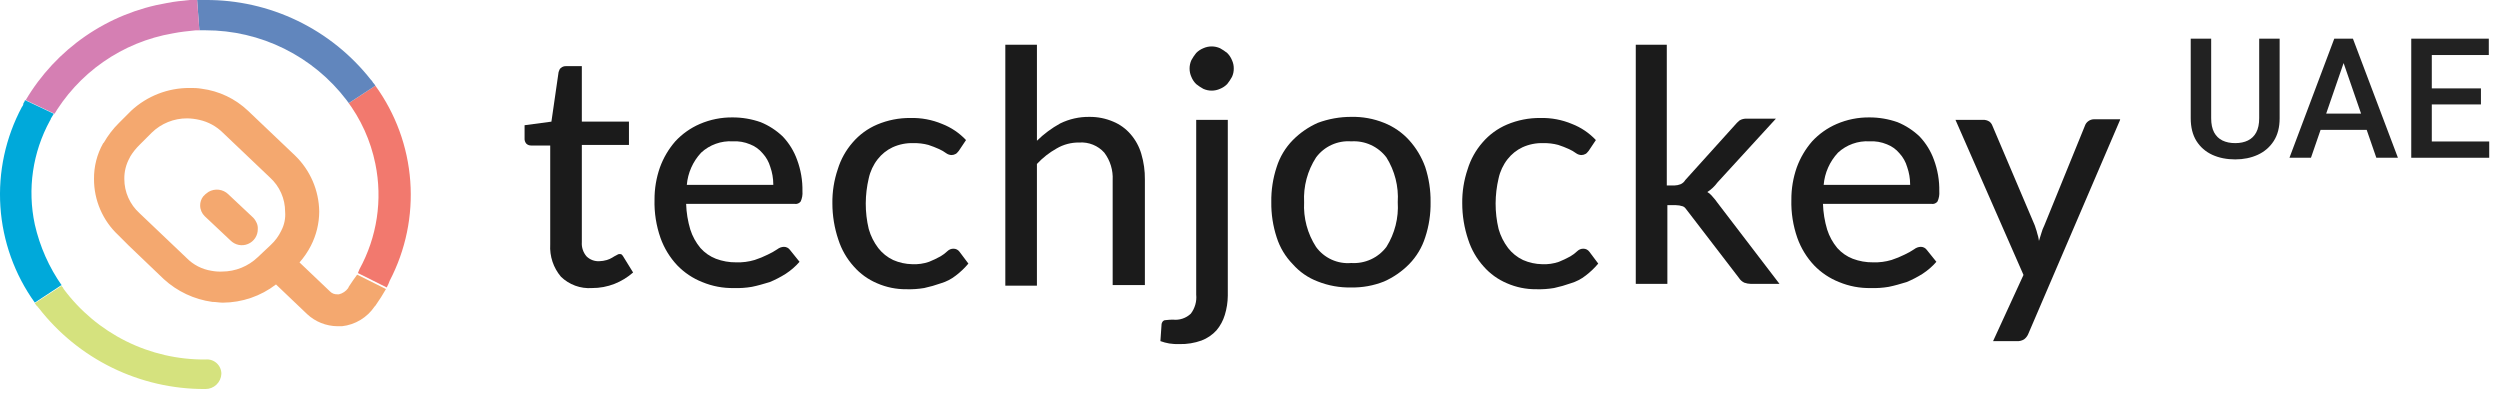 <svg width="194" height="31" viewBox="0 0 194 31" fill="none" xmlns="http://www.w3.org/2000/svg">
<path d="M19.652 16.95L17.709 15.067C17.508 14.875 17.25 14.754 16.974 14.722C16.698 14.691 16.419 14.749 16.179 14.89C16.12 14.949 16.002 15.008 15.944 15.067L15.767 15.244C15.611 15.446 15.528 15.695 15.532 15.95C15.533 16.104 15.565 16.256 15.626 16.398C15.686 16.539 15.774 16.667 15.885 16.774L17.885 18.657C18.058 18.834 18.28 18.955 18.522 19.004C18.764 19.053 19.015 19.029 19.244 18.933C19.472 18.838 19.666 18.677 19.802 18.471C19.937 18.264 20.008 18.021 20.004 17.774C20.014 17.619 19.988 17.463 19.927 17.32C19.866 17.177 19.771 17.05 19.652 16.95ZM19.652 16.95L17.709 15.067C17.508 14.875 17.25 14.754 16.974 14.722C16.698 14.691 16.419 14.749 16.179 14.89C16.12 14.949 16.002 15.008 15.944 15.067L15.767 15.244C15.611 15.446 15.528 15.695 15.532 15.95C15.533 16.104 15.565 16.256 15.626 16.398C15.686 16.539 15.774 16.667 15.885 16.774L17.885 18.657C18.058 18.834 18.28 18.955 18.522 19.004C18.764 19.053 19.015 19.029 19.244 18.933C19.472 18.838 19.666 18.677 19.802 18.471C19.937 18.264 20.008 18.021 20.004 17.774C20.014 17.619 19.988 17.463 19.927 17.32C19.866 17.177 19.771 17.05 19.652 16.95ZM27.068 22.25L27.009 22.368C26.836 22.603 26.586 22.77 26.303 22.839H26.185C26.076 22.845 25.966 22.827 25.865 22.787C25.763 22.746 25.671 22.684 25.596 22.604L23.242 20.364C23.589 19.971 23.886 19.536 24.125 19.069C24.545 18.25 24.767 17.343 24.772 16.421C24.762 15.607 24.591 14.803 24.268 14.055C23.945 13.307 23.478 12.631 22.892 12.065L19.243 8.593C18.257 7.658 17 7.06 15.653 6.886C15.342 6.835 15.026 6.816 14.711 6.827C13.031 6.819 11.411 7.451 10.179 8.593L9.237 9.535C8.777 9.989 8.381 10.504 8.06 11.065L8.001 11.124C7.527 11.969 7.284 12.922 7.295 13.89C7.292 14.707 7.458 15.515 7.782 16.264C8.106 17.014 8.581 17.688 9.178 18.245L10.002 19.069L12.709 21.659C13.755 22.616 15.068 23.233 16.473 23.427C16.767 23.427 17.003 23.486 17.297 23.486C18.788 23.477 20.234 22.981 21.417 22.073L23.83 24.373C24.469 24.971 25.309 25.306 26.184 25.315H26.537C27.044 25.259 27.534 25.093 27.971 24.829C28.408 24.565 28.782 24.209 29.068 23.785L29.127 23.726C29.421 23.314 29.716 22.843 29.951 22.431L27.715 21.313C27.538 21.541 27.303 21.894 27.067 22.247L27.068 22.25ZM21.83 17.895C21.629 18.317 21.349 18.697 21.006 19.013L20.006 19.955C19.261 20.669 18.271 21.069 17.24 21.073C16.964 21.085 16.687 21.065 16.416 21.014C15.677 20.9 14.996 20.549 14.474 20.014L10.825 16.542C10.455 16.208 10.159 15.799 9.956 15.343C9.753 14.887 9.648 14.393 9.648 13.894C9.637 13.318 9.78 12.75 10.06 12.246L10.119 12.128C10.317 11.806 10.555 11.51 10.825 11.245L11.767 10.303C12.505 9.58 13.499 9.178 14.533 9.185C14.85 9.192 15.166 9.231 15.475 9.303C16.165 9.457 16.798 9.804 17.299 10.303L20.948 13.775C21.318 14.11 21.614 14.518 21.817 14.975C22.02 15.431 22.125 15.924 22.125 16.423C22.169 16.931 22.067 17.441 21.829 17.892L21.83 17.895ZM17.71 15.07C17.509 14.878 17.251 14.757 16.975 14.725C16.698 14.694 16.419 14.752 16.18 14.893C16.121 14.952 16.003 15.011 15.945 15.07L15.768 15.247C15.612 15.449 15.529 15.698 15.533 15.953C15.534 16.107 15.566 16.259 15.627 16.401C15.687 16.542 15.775 16.67 15.886 16.777L17.886 18.66C18.122 18.887 18.437 19.012 18.764 19.009C19.091 19.005 19.403 18.874 19.634 18.643C19.866 18.412 19.997 18.099 20 17.772C20.003 17.445 19.878 17.13 19.652 16.894L17.71 15.07Z" fill="#F4A86F"/>
<path d="M30.245 21.777C30.181 21.96 30.103 22.137 30.01 22.307L27.774 21.189L27.892 20.895C29.262 18.401 29.7 15.502 29.128 12.714C28.765 10.918 27.999 9.228 26.89 7.769L27.067 8.004L29.127 6.65C30.701 8.818 31.64 11.382 31.837 14.054C32.035 16.726 31.483 19.401 30.245 21.777Z" fill="#F2796E"/>
<path d="M29.127 6.651L27.067 8L26.89 7.765C25.606 6.08 23.95 4.714 22.051 3.775C20.152 2.836 18.061 2.348 15.943 2.35H15.472L15.296 0H15.943C18.411 -0.014 20.849 0.535 23.073 1.606C25.296 2.677 27.246 4.241 28.773 6.18C28.846 6.247 28.906 6.327 28.95 6.415C29.023 6.482 29.083 6.562 29.127 6.651Z" fill="#6186BD"/>
<path d="M15.473 2.354H15.179C14.59 2.413 14.002 2.472 13.413 2.589C11.469 2.923 9.622 3.681 8.004 4.81C6.387 5.94 5.038 7.412 4.055 9.122L4.232 8.828L1.995 7.769C3.163 5.794 4.748 4.098 6.638 2.797C8.529 1.496 10.68 0.622 12.942 0.236C13.531 0.118 14.119 0.059 14.708 0.001H15.295L15.473 2.354Z" fill="#D57FB3"/>
<path d="M4.82 22.188L4.761 22.129L2.701 23.483C1.133 21.298 0.208 18.718 0.031 16.034C-0.146 13.35 0.433 10.67 1.701 8.298C1.775 8.218 1.816 8.113 1.819 8.004C1.881 7.94 1.922 7.858 1.937 7.769L4.173 8.828L3.996 9.122C3.937 9.181 3.937 9.299 3.878 9.357C2.531 11.817 2.113 14.678 2.701 17.42C3.089 19.133 3.809 20.753 4.82 22.188Z" fill="#00A9DA"/>
<path d="M17.179 29.015C17.164 29.332 17.027 29.631 16.796 29.85C16.566 30.069 16.26 30.19 15.943 30.188H15.884C13.397 30.194 10.941 29.629 8.707 28.537C6.472 27.445 4.518 25.854 2.995 23.888L2.936 23.829C2.936 23.822 2.935 23.814 2.932 23.807C2.929 23.799 2.924 23.793 2.919 23.787C2.913 23.782 2.907 23.777 2.9 23.774C2.892 23.772 2.885 23.77 2.877 23.77C2.818 23.711 2.759 23.593 2.7 23.535L4.761 22.188L4.82 22.247L4.879 22.306L4.938 22.424C6.213 24.138 7.874 25.527 9.786 26.478C11.698 27.429 13.808 27.915 15.944 27.897C16.1 27.88 16.259 27.897 16.408 27.945C16.558 27.994 16.695 28.074 16.812 28.179C16.929 28.285 17.022 28.414 17.085 28.558C17.148 28.702 17.18 28.858 17.179 29.015Z" fill="#D5E27E"/>
<path d="M45.937 22.353C45.496 22.384 45.054 22.321 44.64 22.17C44.225 22.018 43.847 21.782 43.53 21.474C42.941 20.779 42.643 19.884 42.697 18.974V11.291H41.216C41.079 11.295 40.947 11.245 40.846 11.152C40.796 11.096 40.758 11.03 40.734 10.958C40.71 10.886 40.701 10.811 40.707 10.735V9.717L42.79 9.439L43.345 5.597C43.391 5.458 43.438 5.319 43.53 5.273C43.63 5.181 43.763 5.131 43.9 5.134H45.15V9.434H48.807V11.245H45.15V18.789C45.135 18.99 45.16 19.191 45.224 19.382C45.287 19.572 45.388 19.749 45.52 19.9C45.649 20.024 45.801 20.121 45.968 20.185C46.135 20.248 46.313 20.277 46.492 20.27C46.695 20.265 46.897 20.234 47.092 20.177C47.238 20.133 47.378 20.071 47.509 19.992C47.612 19.923 47.721 19.861 47.833 19.807C47.926 19.761 47.972 19.714 48.064 19.714C48.156 19.714 48.203 19.714 48.249 19.76C48.306 19.813 48.353 19.876 48.388 19.945L49.129 21.145C48.704 21.518 48.219 21.815 47.694 22.024C47.135 22.245 46.538 22.356 45.937 22.353Z" fill="#1B1B1B"/>
<path d="M62.044 20.316C61.733 20.673 61.375 20.985 60.979 21.242C60.582 21.494 60.164 21.711 59.729 21.89C59.266 22.029 58.803 22.168 58.34 22.26C57.881 22.337 57.416 22.369 56.951 22.353C56.11 22.37 55.275 22.212 54.498 21.89C53.764 21.601 53.102 21.158 52.554 20.59C51.979 19.978 51.536 19.253 51.254 18.461C50.921 17.51 50.764 16.507 50.791 15.499C50.786 14.648 50.927 13.803 51.208 12.999C51.478 12.252 51.885 11.561 52.408 10.962C52.941 10.388 53.588 9.931 54.308 9.62C55.111 9.274 55.979 9.101 56.854 9.111C57.595 9.11 58.33 9.235 59.029 9.481C59.665 9.741 60.246 10.118 60.742 10.592C61.233 11.11 61.612 11.725 61.853 12.397C62.145 13.181 62.287 14.014 62.27 14.85C62.292 15.12 62.244 15.391 62.131 15.637C62.078 15.707 62.006 15.761 61.925 15.793C61.843 15.826 61.755 15.836 61.668 15.822H53.244C53.265 16.497 53.374 17.166 53.568 17.812C53.735 18.337 54.002 18.824 54.355 19.247C54.684 19.616 55.095 19.901 55.555 20.08C56.058 20.27 56.592 20.364 57.129 20.358C57.614 20.374 58.099 20.312 58.564 20.173C58.913 20.059 59.253 19.92 59.582 19.756C59.84 19.637 60.087 19.498 60.323 19.339C60.468 19.225 60.647 19.16 60.832 19.154C60.922 19.154 61.011 19.174 61.091 19.214C61.172 19.254 61.241 19.313 61.295 19.385L62.044 20.316ZM60.007 14.299C60.006 13.842 59.928 13.389 59.776 12.957C59.661 12.561 59.456 12.196 59.176 11.892C58.917 11.582 58.582 11.343 58.204 11.198C57.78 11.021 57.321 10.941 56.862 10.967C56.415 10.941 55.967 11.005 55.546 11.157C55.124 11.308 54.737 11.542 54.409 11.846C53.768 12.531 53.377 13.412 53.297 14.346H60.008L60.007 14.299Z" fill="#1B1B1B"/>
<path d="M74.402 11.708C74.309 11.801 74.263 11.893 74.171 11.939C74.073 11.997 73.961 12.029 73.847 12.032C73.697 12.029 73.552 11.98 73.43 11.893C73.257 11.765 73.071 11.657 72.875 11.569C72.603 11.446 72.325 11.338 72.042 11.245C71.665 11.145 71.275 11.098 70.885 11.106C70.327 11.088 69.773 11.199 69.265 11.43C68.812 11.644 68.416 11.961 68.108 12.356C67.768 12.791 67.531 13.298 67.414 13.837C67.263 14.474 67.186 15.127 67.183 15.781C67.18 16.451 67.258 17.119 67.414 17.771C67.566 18.307 67.817 18.809 68.155 19.252C68.463 19.647 68.859 19.964 69.312 20.178C69.779 20.383 70.283 20.493 70.793 20.502C71.234 20.523 71.675 20.461 72.093 20.317C72.394 20.196 72.688 20.057 72.972 19.9C73.173 19.784 73.359 19.644 73.527 19.483C73.651 19.364 73.817 19.297 73.99 19.298C74.08 19.297 74.169 19.318 74.249 19.358C74.33 19.398 74.399 19.457 74.453 19.529L75.147 20.455C74.858 20.799 74.532 21.109 74.175 21.381C73.831 21.653 73.438 21.857 73.018 21.981C72.593 22.132 72.159 22.256 71.718 22.351C71.259 22.428 70.794 22.459 70.329 22.444C69.549 22.452 68.776 22.294 68.061 21.981C67.369 21.689 66.752 21.245 66.256 20.681C65.713 20.079 65.304 19.369 65.056 18.598C64.749 17.689 64.592 16.735 64.593 15.775C64.581 14.879 64.722 13.986 65.01 13.137C65.244 12.369 65.638 11.659 66.167 11.054C66.685 10.451 67.335 9.976 68.067 9.665C68.887 9.319 69.769 9.146 70.659 9.156C71.5 9.135 72.336 9.293 73.112 9.619C73.814 9.892 74.447 10.32 74.963 10.869L74.402 11.708Z" fill="#1B1B1B"/>
<path d="M80.466 10.921C81.004 10.394 81.611 9.943 82.271 9.579C82.976 9.233 83.753 9.058 84.539 9.07C85.175 9.063 85.806 9.189 86.39 9.44C86.907 9.655 87.367 9.988 87.732 10.412C88.117 10.855 88.401 11.376 88.565 11.939C88.757 12.585 88.851 13.256 88.843 13.929V22.121H86.343V13.976C86.384 13.213 86.155 12.459 85.695 11.847C85.453 11.576 85.151 11.364 84.814 11.228C84.477 11.091 84.114 11.034 83.751 11.06C83.133 11.049 82.524 11.209 81.992 11.523C81.424 11.841 80.908 12.246 80.465 12.723V22.169H78.013V3.469H80.466V10.921Z" fill="#1B1B1B"/>
<path d="M95.277 9.301V22.955C95.272 23.457 95.194 23.956 95.046 24.436C94.915 24.877 94.694 25.285 94.398 25.636C94.079 25.986 93.683 26.255 93.241 26.423C92.692 26.62 92.111 26.715 91.528 26.701C91.265 26.71 91.001 26.695 90.741 26.655C90.504 26.615 90.272 26.553 90.047 26.47L90.14 25.128C90.186 24.989 90.233 24.897 90.371 24.85C90.464 24.85 90.695 24.804 91.019 24.804C91.27 24.833 91.525 24.806 91.764 24.726C92.004 24.646 92.224 24.515 92.408 24.341C92.729 23.918 92.878 23.389 92.825 22.86V9.301H95.277ZM95.74 5.32C95.743 5.544 95.696 5.766 95.601 5.968C95.494 6.164 95.37 6.349 95.231 6.523C95.073 6.683 94.884 6.809 94.676 6.893C94.472 6.985 94.25 7.033 94.026 7.033C93.802 7.033 93.58 6.985 93.376 6.893C93.18 6.786 92.995 6.662 92.821 6.523C92.661 6.365 92.535 6.176 92.451 5.968C92.359 5.764 92.311 5.542 92.311 5.318C92.311 5.094 92.359 4.873 92.451 4.668C92.558 4.473 92.682 4.287 92.821 4.113C92.979 3.954 93.168 3.828 93.376 3.743C93.58 3.651 93.802 3.603 94.026 3.603C94.25 3.603 94.472 3.651 94.676 3.743C94.871 3.85 95.057 3.974 95.231 4.113C95.39 4.271 95.516 4.46 95.601 4.668C95.696 4.873 95.744 5.095 95.74 5.32Z" fill="#1B1B1B"/>
<path d="M104.856 9.069C105.727 9.049 106.594 9.206 107.402 9.532C108.144 9.826 108.809 10.285 109.346 10.874C109.895 11.48 110.319 12.188 110.596 12.957C110.884 13.839 111.025 14.761 111.013 15.688C111.028 16.616 110.887 17.539 110.596 18.419C110.348 19.202 109.92 19.916 109.346 20.502C108.788 21.067 108.128 21.523 107.402 21.844C106.592 22.166 105.727 22.324 104.856 22.307C103.97 22.328 103.088 22.17 102.264 21.844C101.516 21.563 100.848 21.102 100.32 20.502C99.745 19.916 99.317 19.202 99.07 18.419C98.782 17.538 98.641 16.615 98.653 15.688C98.638 14.761 98.778 13.838 99.07 12.957C99.317 12.175 99.745 11.461 100.32 10.874C100.878 10.309 101.538 9.854 102.264 9.532C103.093 9.224 103.971 9.067 104.856 9.069ZM104.856 20.409C105.379 20.443 105.902 20.347 106.379 20.129C106.856 19.911 107.271 19.578 107.587 19.159C108.236 18.123 108.543 16.909 108.466 15.688C108.543 14.468 108.236 13.254 107.587 12.217C107.271 11.799 106.855 11.467 106.379 11.249C105.902 11.031 105.379 10.935 104.856 10.969C104.332 10.93 103.807 11.024 103.329 11.243C102.852 11.461 102.438 11.797 102.125 12.219C101.459 13.25 101.135 14.465 101.199 15.69C101.135 16.916 101.459 18.13 102.125 19.161C102.434 19.587 102.848 19.925 103.327 20.144C103.805 20.363 104.332 20.454 104.856 20.409Z" fill="#1B1B1B"/>
<path d="M123.279 11.708C123.186 11.801 123.14 11.893 123.048 11.939C122.95 11.997 122.838 12.029 122.724 12.032C122.574 12.029 122.429 11.98 122.307 11.893C122.134 11.765 121.948 11.657 121.752 11.569C121.481 11.446 121.203 11.338 120.919 11.245C120.542 11.145 120.152 11.098 119.762 11.106C119.204 11.088 118.65 11.199 118.142 11.43C117.689 11.644 117.293 11.962 116.985 12.356C116.645 12.791 116.408 13.298 116.291 13.837C116.14 14.474 116.063 15.127 116.06 15.781C116.057 16.451 116.135 17.119 116.291 17.771C116.443 18.307 116.694 18.809 117.032 19.252C117.34 19.647 117.736 19.964 118.189 20.178C118.656 20.383 119.16 20.493 119.67 20.502C120.111 20.523 120.552 20.461 120.97 20.317C121.271 20.196 121.565 20.057 121.849 19.9C122.05 19.784 122.236 19.644 122.404 19.483C122.528 19.364 122.694 19.297 122.867 19.298C122.957 19.297 123.046 19.318 123.126 19.358C123.207 19.398 123.276 19.457 123.33 19.529L124.024 20.455C123.735 20.799 123.409 21.109 123.052 21.381C122.708 21.653 122.315 21.857 121.895 21.981C121.47 22.132 121.036 22.256 120.595 22.351C120.136 22.428 119.671 22.459 119.206 22.444C118.426 22.452 117.653 22.294 116.938 21.981C116.246 21.689 115.629 21.245 115.133 20.681C114.59 20.079 114.181 19.37 113.933 18.598C113.626 17.689 113.469 16.735 113.47 15.775C113.458 14.879 113.599 13.986 113.887 13.137C114.121 12.369 114.515 11.659 115.044 11.054C115.562 10.451 116.212 9.976 116.944 9.665C117.764 9.319 118.646 9.146 119.536 9.156C120.377 9.135 121.213 9.293 121.989 9.619C122.692 9.892 123.324 10.32 123.84 10.869L123.279 11.708Z" fill="#1B1B1B"/>
<path d="M129.343 3.469V14.392H129.943C130.101 14.388 130.258 14.357 130.406 14.299C130.561 14.234 130.691 14.12 130.776 13.975L134.618 9.717C134.729 9.583 134.853 9.459 134.988 9.347C135.155 9.247 135.348 9.199 135.543 9.208H137.811L133.275 14.16C133.06 14.454 132.794 14.705 132.488 14.901C132.647 14.999 132.789 15.124 132.905 15.271C133.039 15.416 133.163 15.571 133.275 15.734L138.089 22.029H135.867C135.693 22.025 135.522 21.994 135.358 21.936C135.187 21.855 135.042 21.727 134.941 21.566L130.961 16.382C130.822 16.197 130.73 16.058 130.591 16.012C130.412 15.951 130.225 15.92 130.036 15.919H129.388V22.029H126.936V3.469H129.343Z" fill="#1B1B1B"/>
<path d="M150.263 20.316C149.952 20.673 149.594 20.985 149.198 21.242C148.801 21.494 148.383 21.711 147.948 21.89C147.485 22.029 147.022 22.168 146.559 22.26C146.1 22.337 145.635 22.369 145.17 22.353C144.329 22.37 143.494 22.212 142.717 21.89C141.983 21.601 141.32 21.158 140.773 20.59C140.198 19.978 139.755 19.253 139.473 18.461C139.14 17.51 138.983 16.507 139.01 15.499C139.005 14.648 139.146 13.803 139.427 12.999C139.697 12.252 140.104 11.561 140.627 10.962C141.16 10.388 141.807 9.931 142.527 9.62C143.33 9.274 144.198 9.101 145.073 9.111C145.814 9.11 146.549 9.235 147.248 9.481C147.883 9.741 148.465 10.118 148.961 10.592C149.452 11.11 149.831 11.725 150.072 12.397C150.364 13.181 150.506 14.014 150.489 14.85C150.511 15.12 150.463 15.391 150.35 15.637C150.296 15.707 150.225 15.761 150.144 15.793C150.062 15.826 149.973 15.836 149.887 15.822H141.463C141.484 16.497 141.593 17.166 141.787 17.812C141.954 18.337 142.221 18.824 142.574 19.247C142.902 19.616 143.314 19.901 143.774 20.08C144.277 20.27 144.81 20.364 145.348 20.358C145.833 20.374 146.318 20.312 146.783 20.173C147.132 20.059 147.472 19.92 147.801 19.756C148.059 19.637 148.306 19.498 148.542 19.339C148.687 19.225 148.866 19.16 149.051 19.154C149.141 19.154 149.23 19.174 149.31 19.214C149.39 19.254 149.46 19.313 149.514 19.385L150.263 20.316ZM148.226 14.299C148.225 13.842 148.146 13.389 147.995 12.957C147.88 12.561 147.675 12.196 147.395 11.892C147.136 11.582 146.801 11.343 146.423 11.198C145.999 11.021 145.54 10.941 145.081 10.967C144.634 10.941 144.186 11.005 143.765 11.157C143.343 11.308 142.956 11.542 142.628 11.846C141.987 12.531 141.596 13.412 141.517 14.346H148.228L148.226 14.299Z" fill="#1B1B1B"/>
<path d="M164.52 9.301L157.392 25.917C157.323 26.083 157.211 26.227 157.068 26.334C156.901 26.434 156.708 26.483 156.513 26.473H154.662L157.023 21.335L151.745 9.301H153.874C154.054 9.291 154.233 9.34 154.383 9.44C154.489 9.524 154.569 9.636 154.614 9.764L157.9 17.494C157.946 17.679 158.039 17.864 158.085 18.094C158.153 18.289 158.2 18.49 158.224 18.694C158.27 18.509 158.363 18.277 158.409 18.094C158.466 17.887 158.543 17.686 158.64 17.494L161.787 9.764C161.836 9.614 161.934 9.484 162.065 9.394C162.187 9.307 162.332 9.259 162.482 9.255H164.519L164.52 9.301Z" fill="#1B1B1B"/>
<path d="M193.163 10.979V12.242H188.256V10.979H193.163ZM188.707 3V12.242H187.113V3H188.707ZM192.521 6.859V8.104H188.256V6.859H192.521ZM193.131 3V4.27H188.256V3H193.131Z" fill="#222222"/>
<path d="M182.092 4.231L179.331 12.242H177.662L181.14 3H182.207L182.092 4.231ZM184.403 12.242L181.635 4.231L181.515 3H182.587L186.079 12.242H184.403ZM184.27 8.814V10.078H179.242V8.814H184.27Z" fill="#222222"/>
<path d="M175.313 3H176.9V9.176C176.9 9.879 176.748 10.467 176.443 10.941C176.138 11.415 175.723 11.773 175.199 12.014C174.678 12.251 174.096 12.369 173.453 12.369C172.789 12.369 172.196 12.251 171.676 12.014C171.155 11.773 170.745 11.415 170.444 10.941C170.148 10.467 170 9.879 170 9.176V3H171.587V9.176C171.587 9.621 171.663 9.987 171.815 10.274C171.968 10.558 172.184 10.767 172.463 10.903C172.742 11.038 173.072 11.106 173.453 11.106C173.834 11.106 174.162 11.038 174.437 10.903C174.716 10.767 174.932 10.558 175.084 10.274C175.237 9.987 175.313 9.621 175.313 9.176V3Z" fill="#222222"/>
</svg>
